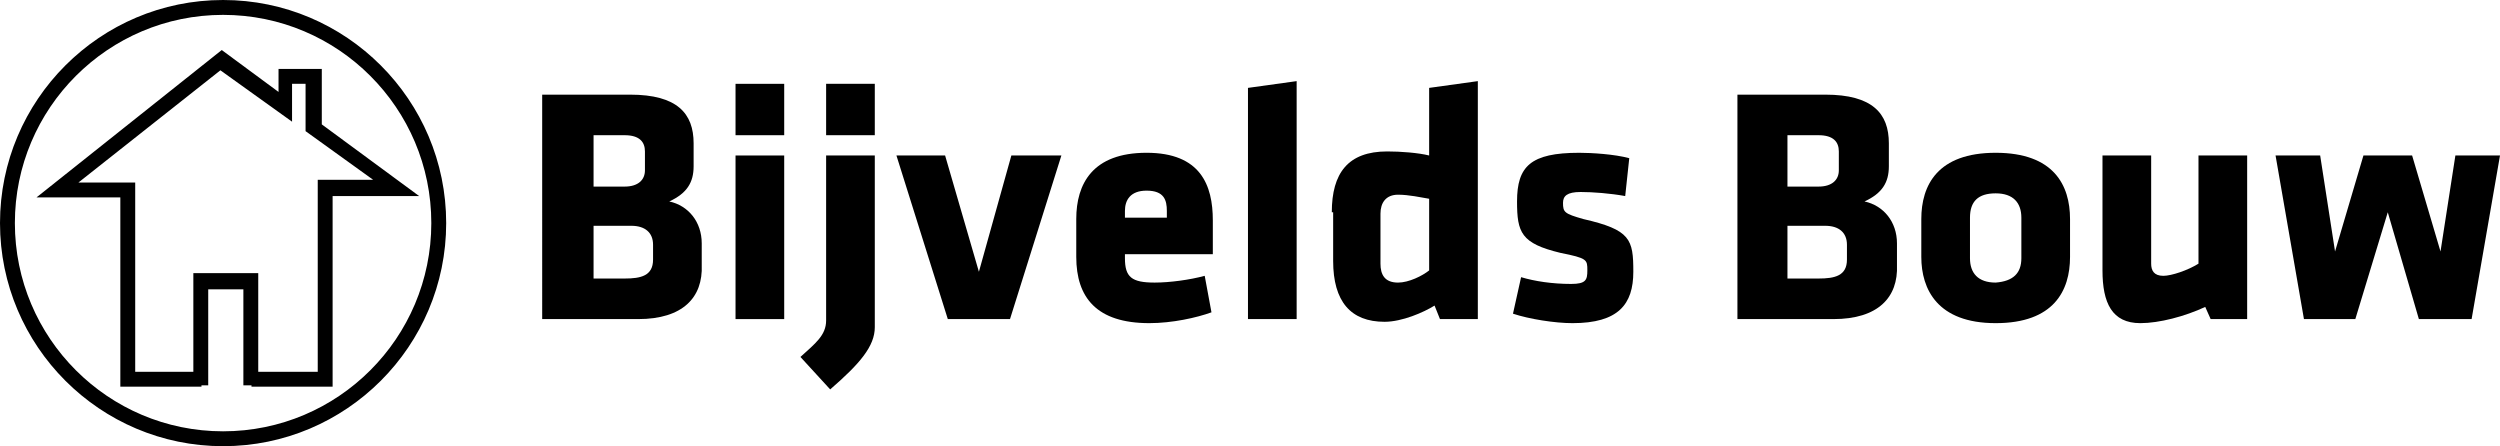 <?xml version="1.0" encoding="utf-8"?>
<!-- Generator: Adobe Illustrator 22.1.0, SVG Export Plug-In . SVG Version: 6.00 Build 0)  -->
<svg version="1.1" id="Laag_1" xmlns="http://www.w3.org/2000/svg" xmlns:xlink="http://www.w3.org/1999/xlink" x="0px" y="0px"
	 width="184.9px" height="33px" viewBox="0 0 184.9 33" style="enable-background:new 0 0 184.9 33;" xml:space="preserve">
<g id="Bijvelds_Bouw">
	<path id="B_1_" d="M47.2,23.6h-7.1V7h6.5c3.5,0,4.7,1.4,4.7,3.6v1.7c0,1.2-0.5,2-1.8,2.6c1.4,0.3,2.4,1.5,2.4,3.1v1.6
		C52,22,50.5,23.6,47.2,23.6 M47.7,11.2c0-0.7-0.4-1.2-1.5-1.2h-2.3v3.8h2.3c1,0,1.5-0.5,1.5-1.2V11.2z M48.3,18.1
		c0-0.9-0.6-1.4-1.6-1.4h-2.8v3.9h2.3c1.2,0,2.1-0.2,2.1-1.4V18.1z"/>
	<path id="i" d="M54.4,6.2H58V10h-3.6V6.2z M54.4,11.5H58v12.1h-3.6V11.5z"/>
	<path id="j" d="M59.2,26.4c1.1-1,1.9-1.6,1.9-2.7V11.5h3.6v12.7c0,1.4-1.1,2.7-3.3,4.6L59.2,26.4z M61.1,6.2h3.6V10h-3.6V6.2z"/>
	<polygon id="v" points="74.7,23.6 70.1,23.6 66.3,11.5 69.9,11.5 72.4,20.1 74.8,11.5 78.5,11.5 	"/>
	<path id="e" d="M83.2,18.8v0.3c0,1.4,0.5,1.8,2.2,1.8c1.1,0,2.6-0.2,3.7-0.5l0.5,2.7c-1.1,0.4-2.9,0.8-4.6,0.8
		c-3.9,0-5.4-1.9-5.4-4.9v-2.8c0-2.6,1.2-4.9,5.2-4.9c4,0,4.9,2.4,4.9,5v2.5H83.2z M86.3,15.6c0-0.8-0.2-1.5-1.5-1.5
		c-1.2,0-1.6,0.7-1.6,1.5v0.5h3.1V15.6z"/>
	<polygon id="l" points="92.3,23.6 92.3,6.5 95.9,6 95.9,23.6 	"/>
	<path id="d" d="M98.5,15.7c0-2.9,1.2-4.5,4.1-4.5c1,0,2.3,0.1,3.1,0.3V6.5l3.6-0.5v17.6h-2.8l-0.4-1c-0.8,0.5-2.4,1.2-3.7,1.2
		c-2.5,0-3.8-1.5-3.8-4.5V15.7z M105.7,14.7c-0.6-0.1-1.5-0.3-2.3-0.3c-0.9,0-1.3,0.6-1.3,1.4v3.7c0,0.8,0.3,1.4,1.3,1.4
		c0.8,0,1.8-0.5,2.3-0.9V14.7z"/>
	<path id="s" d="M116.3,23.9c-1.3,0-3.2-0.3-4.4-0.7l0.6-2.7c1,0.3,2.3,0.5,3.7,0.5c1.1,0,1.2-0.3,1.2-1c0-0.8,0-0.9-2-1.3
		c-2.9-0.7-3.2-1.5-3.2-3.8c0-2.6,1-3.6,4.6-3.6c0.9,0,2.6,0.1,3.7,0.4l-0.3,2.8c-1.1-0.2-2.4-0.3-3.3-0.3c-1,0-1.3,0.3-1.3,0.8
		c0,0.7,0.1,0.8,1.5,1.2c3.5,0.8,3.7,1.5,3.7,3.9C120.8,22.5,119.7,23.9,116.3,23.9"/>
	<path id="B" d="M135.6,23.6h-7.1V7h6.5c3.5,0,4.7,1.4,4.7,3.6v1.7c0,1.2-0.5,2-1.8,2.6c1.4,0.3,2.4,1.5,2.4,3.1v1.6
		C140.4,22,138.9,23.6,135.6,23.6 M136,11.2c0-0.7-0.4-1.2-1.5-1.2h-2.3v3.8h2.3c1,0,1.5-0.5,1.5-1.2V11.2z M136.6,18.1
		c0-0.9-0.6-1.4-1.6-1.4h-2.8v3.9h2.3c1.2,0,2.1-0.2,2.1-1.4V18.1z"/>
	<path id="o" d="M142.1,19v-2.8c0-2.5,1.2-4.9,5.5-4.9c4.3,0,5.5,2.4,5.5,4.9V19c0,2.5-1.2,4.9-5.5,4.9
		C143.3,23.9,142.1,21.4,142.1,19 M149.5,19.1v-3c0-1.1-0.6-1.8-1.9-1.8c-1.3,0-1.9,0.6-1.9,1.8v3c0,1.1,0.6,1.8,1.9,1.8
		C148.9,20.8,149.5,20.2,149.5,19.1"/>
	<path id="u" d="M159.1,11.5v8c0,0.5,0.2,0.9,0.9,0.9c0.6,0,1.8-0.4,2.6-0.9v-8h3.6v12.1h-2.7l-0.4-0.9c-1.5,0.7-3.4,1.2-4.8,1.2
		c-2.1,0-2.8-1.5-2.8-3.9v-8.5H159.1z"/>
	<polygon id="w" points="176.6,15.7 174.2,23.6 170.4,23.6 168.3,11.5 171.6,11.5 172.7,18.6 174.8,11.5 178.4,11.5 180.5,18.6 
		181.6,11.5 184.9,11.5 182.8,23.6 178.9,23.6 	"/>
</g>
<g id="Beeldmerk">
	<path d="M16.5,0C7.4,0,0,7.4,0,16.5C0,25.6,7.4,33,16.5,33C25.6,33,33,25.6,33,16.5C33,7.4,25.6,0,16.5,0z M16.5,31.9
		C8,31.9,1.1,25,1.1,16.5S8,1.1,16.5,1.1S31.9,8,31.9,16.5S25,31.9,16.5,31.9z"/>
	<path d="M23.8,9.2l0-4.1h-3.2v1.7l-4.2-3.1L2.7,14.6h6.2v14h6v-0.1h0.5v-7.1H18v7.1h0.6v0.1h6V14.5H31L23.8,9.2z M23.5,13.4v14.1
		h-4.4v-7.3h-4.8v7.3H10v-14H5.8l10.5-8.3L21.6,9V6.2h1l0,3.5l5,3.6H23.5z"/>
</g>
</svg>
